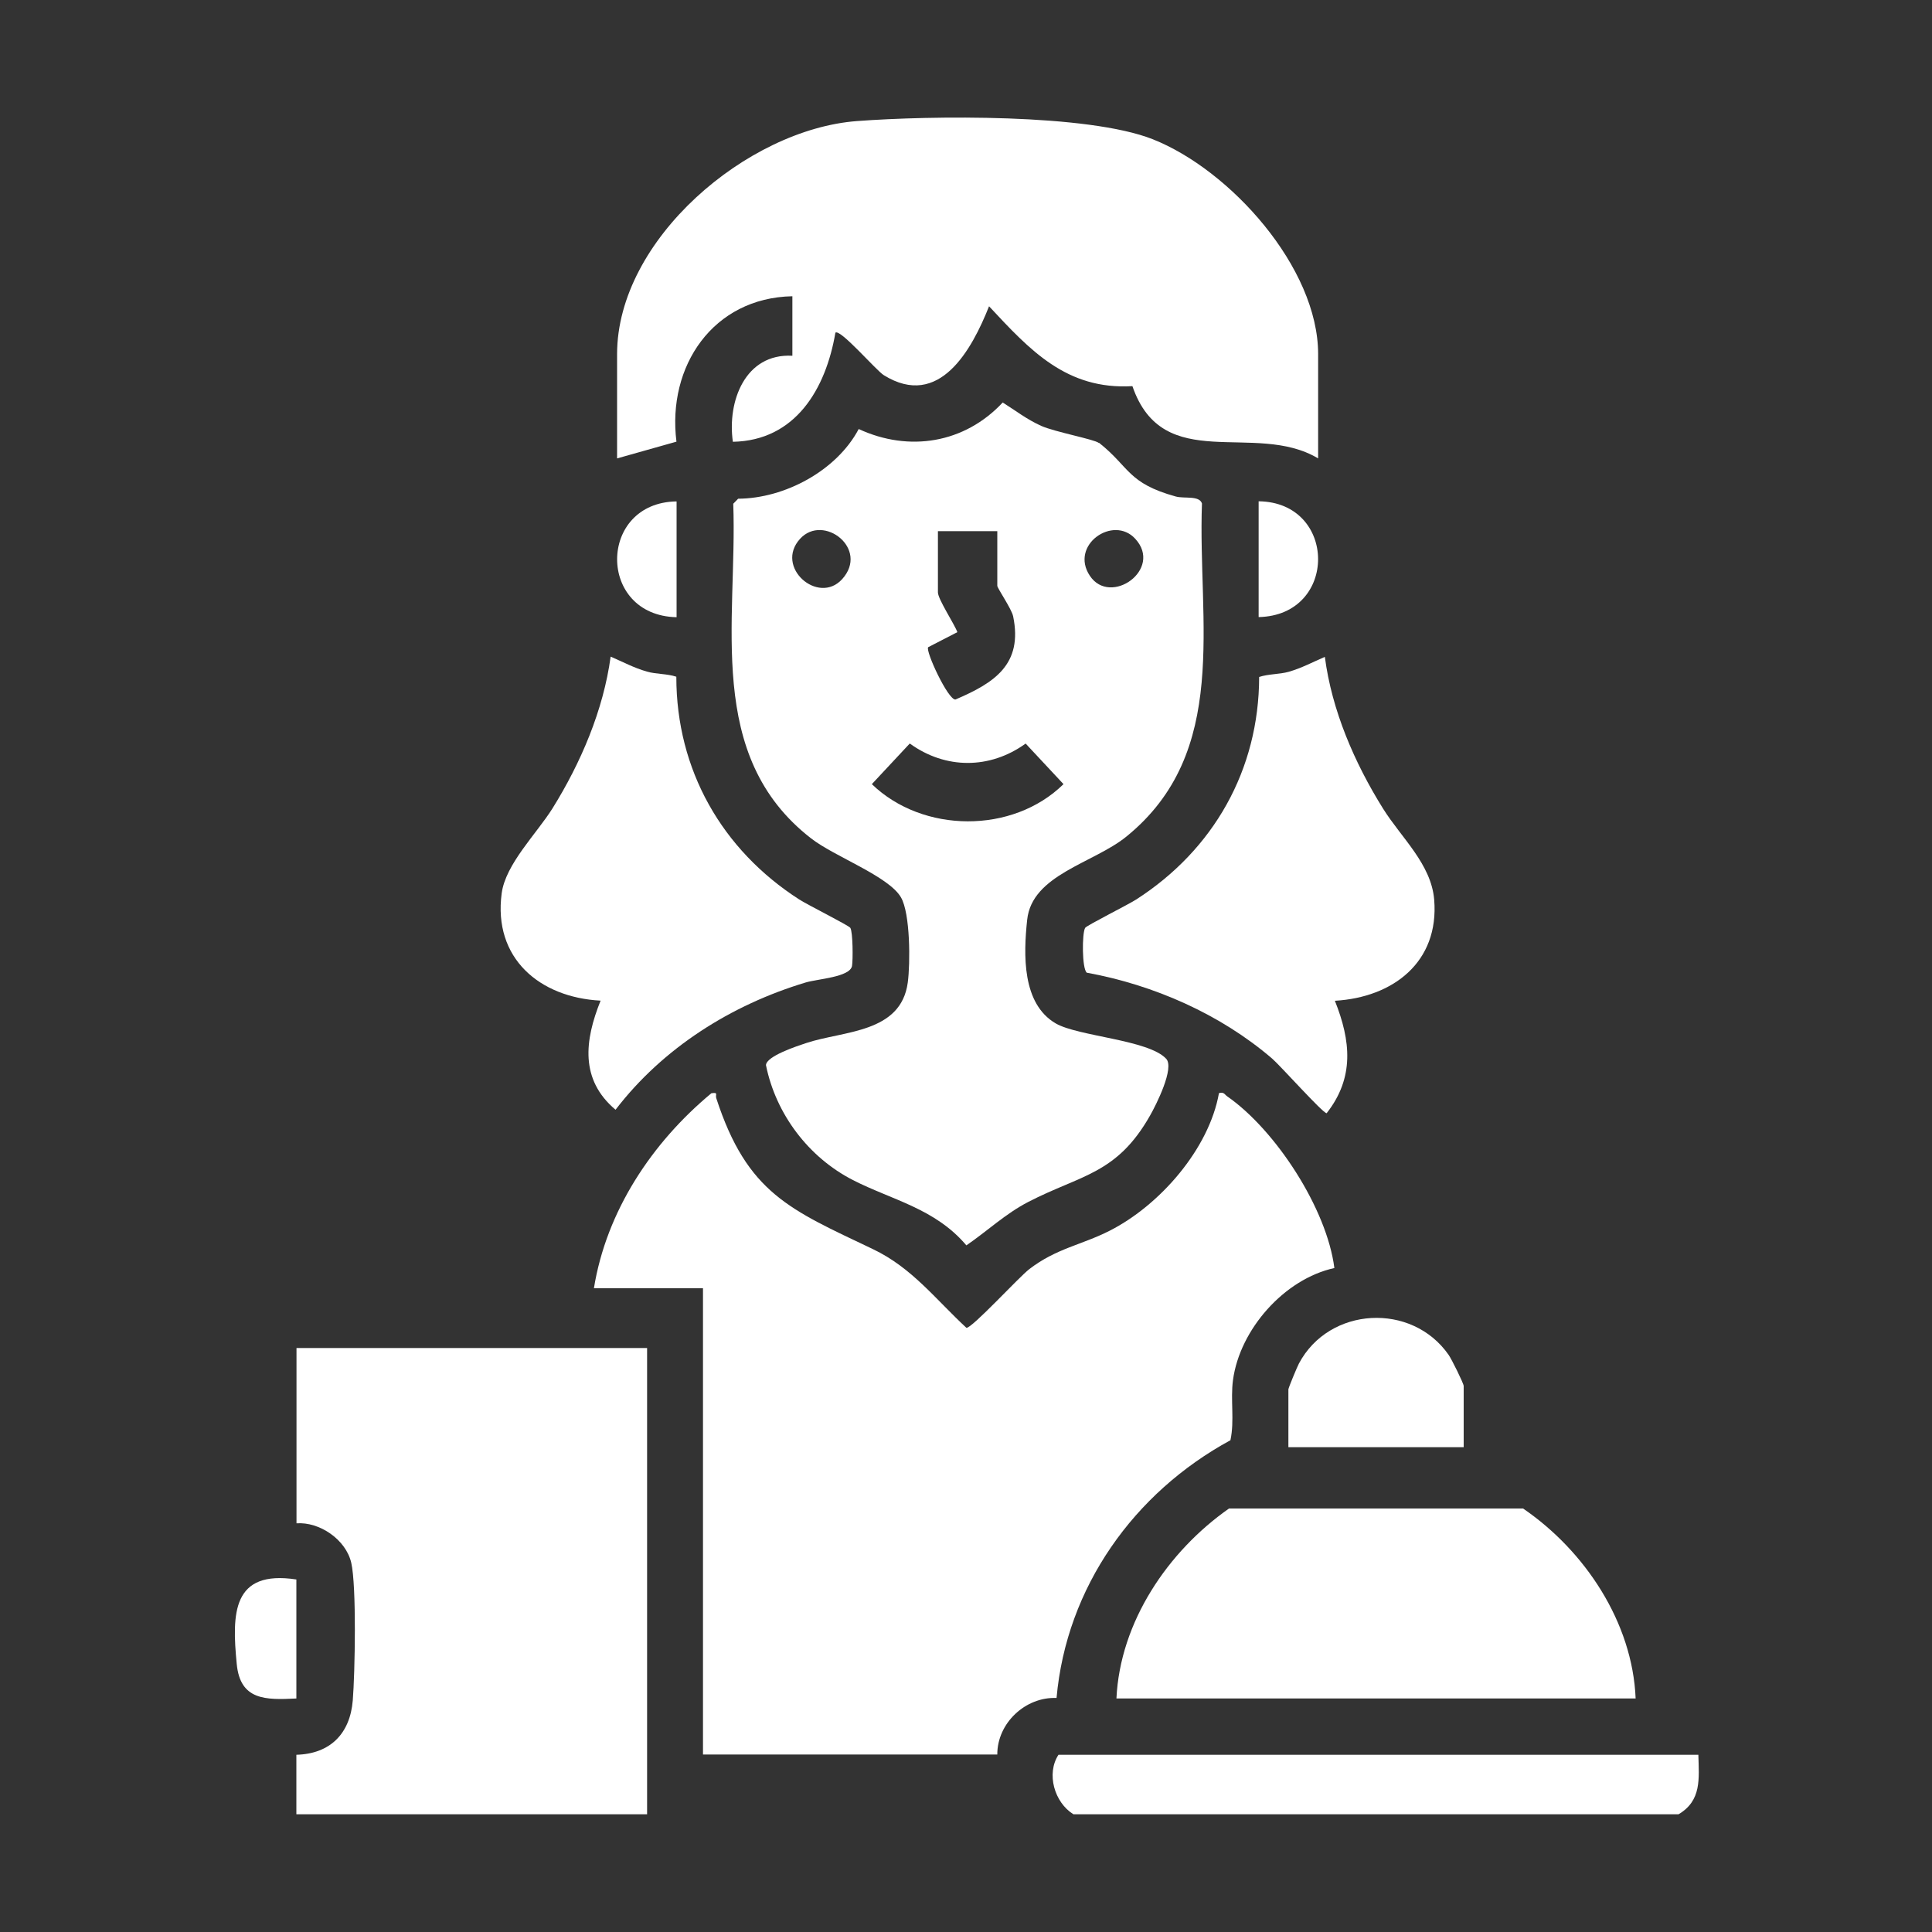 <?xml version="1.0" encoding="UTF-8"?>
<svg id="Layer_1" data-name="Layer 1" xmlns="http://www.w3.org/2000/svg" viewBox="0 0 150 150">
  <rect x="0" y="0" width="150" height="150" fill="#333333" stroke="none"/>
  <defs>
    <style>
      .cls-1 {
        fill: #fff;
      }
    </style>
  </defs>
  <path class="cls-1" d="M23.01,140.86v-4.62c2.62-.07,4.17-1.63,4.38-4.23.17-2.1.3-8.87-.12-10.68s-2.47-3.19-4.25-3.06v-13.61h27.22v36.2h-27.22Z"/>
  <path class="cls-1" d="M83.34,140.86c-1.48-.92-2.12-3.15-1.16-4.62h49.68c.05,1.87.26,3.56-1.54,4.62h-46.99Z"/>
  <path class="cls-1" d="M46.11,100.03c.97-6.01,4.51-11.32,9.12-15.15.57-.09.29.11.38.38,2.41,7.41,5.75,8.66,12.16,11.72,3.04,1.45,4.85,3.88,7.26,6.11.41.07,4.07-3.93,4.89-4.56,2.11-1.62,4.07-1.87,6.26-2.99,3.88-1.98,7.69-6.34,8.46-10.67.39-.11.43.1.64.25,3.78,2.63,7.74,8.74,8.32,13.33-3.89.85-7.34,4.77-7.87,8.69-.21,1.55.13,3.14-.2,4.68-7.49,4.07-12.73,11.41-13.5,20.01-2.41-.1-4.61,1.95-4.6,4.39h-22.85v-36.2h-8.47Z"/>
  <path class="cls-1" d="M85.33,34.38c2.39,1.89,2.2,3.13,5.96,4.17.66.18,1.82-.1,2.03.54-.34,9.19,2.23,19.31-5.89,25.88-2.54,2.05-7.31,2.94-7.68,6.44-.29,2.7-.41,6.52,2.22,8.05,1.75,1.01,7.19,1.26,8.57,2.74.67.71-.78,3.59-1.25,4.41-2.59,4.57-5.36,4.59-9.46,6.71-1.76.91-3.18,2.26-4.8,3.37-2.43-2.87-5.78-3.52-8.81-5.07-3.45-1.77-5.98-5.12-6.75-8.92.02-.7,2.43-1.49,3.13-1.72,2.89-.96,7.35-.75,7.88-4.7.2-1.49.2-5.36-.53-6.61-.96-1.65-5.18-3.17-6.98-4.58-8.27-6.42-5.71-16.82-6.04-25.98l.38-.39c3.62-.02,7.65-2.18,9.36-5.41,3.91,1.81,8.22,1.11,11.18-2.06,1.02.64,1.88,1.32,3,1.82,1.06.47,4.12,1.04,4.46,1.32ZM62.12,41.83c-2.01,2.2,1.41,5.17,3.26,3.14,2.14-2.36-1.45-5.12-3.26-3.14ZM77.44,41.24h-4.62v4.75c0,.53,1.27,2.44,1.51,3.09l-2.27,1.17c-.22.3,1.55,4.11,2.12,4.06,3.02-1.29,5.25-2.72,4.48-6.46-.12-.58-1.23-2.18-1.23-2.37v-4.24ZM88.14,41.83c-1.71-1.87-5.12.49-3.52,2.88s5.7-.51,3.52-2.88ZM70.63,57.73l-2.94,3.15c3.95,3.82,10.93,3.88,14.88,0l-2.94-3.15c-2.77,2-6.21,2.01-8.99,0Z"/>
  <path class="cls-1" d="M102.34,35.59c-4.92-2.94-12.03,1.33-14.42-5.61-5.12.3-7.96-2.8-11.13-6.2-1.33,3.35-3.86,8.02-8.17,5.35-.6-.37-3.39-3.63-3.76-3.3-.74,4.35-3.09,8.38-7.96,8.47-.45-3.13.95-6.88,4.62-6.68v-4.62c-6.16.12-9.74,5.43-9,11.29l-4.61,1.3v-8.09c0-8.92,10.11-17.46,18.62-18.1,5.68-.43,17.91-.59,22.97,1.41,6.01,2.38,12.84,9.95,12.84,16.69v8.09Z"/>
  <path class="cls-1" d="M126.99,131.87h-40.31c.28-5.93,3.98-11.41,8.74-14.75h22.83c4.8,3.28,8.5,8.84,8.74,14.75Z"/>
  <path class="cls-1" d="M102.86,50.99c.54,4.17,2.31,8.25,4.52,11.79,1.41,2.26,3.74,4.3,3.97,7.07.4,4.84-3.19,7.59-7.71,7.85,1.24,3.11,1.53,5.97-.64,8.73-.3,0-3.58-3.68-4.23-4.24-4.02-3.45-9.18-5.72-14.39-6.67-.38-.29-.38-3.06-.13-3.48.12-.19,3.34-1.8,3.96-2.2,6.01-3.86,9.54-10.07,9.55-17.28.72-.24,1.58-.2,2.29-.4,1.01-.29,1.86-.75,2.81-1.16Z"/>
  <path class="cls-1" d="M52.51,52.56c0,7.21,3.54,13.42,9.55,17.28.62.4,3.84,2.01,3.96,2.2.2.33.21,2.5.13,2.96-.17.87-2.67,1-3.6,1.28-5.78,1.74-11.08,5.08-14.76,9.88-2.78-2.34-2.4-5.39-1.16-8.47-4.75-.25-8.35-3.3-7.68-8.33.3-2.27,2.71-4.63,3.94-6.59,2.2-3.53,3.96-7.64,4.52-11.79.95.41,1.8.87,2.81,1.16.71.21,1.57.16,2.29.4Z"/>
  <path class="cls-1" d="M113.64,112.36h-13.61v-4.49c0-.11.68-1.75.82-2.01,2.35-4.42,8.76-4.77,11.62-.67.22.31,1.17,2.22,1.17,2.42v4.75Z"/>
  <path class="cls-1" d="M23.01,122.63v9.24c-2.39.12-4.36.15-4.63-2.68-.38-3.92-.36-7.32,4.63-6.56Z"/>
  <path class="cls-1" d="M52.53,38.93v8.99c-6.19-.13-6.12-8.91,0-8.99Z"/>
  <path class="cls-1" d="M97.72,47.91v-8.99c6.12.07,6.19,8.86,0,8.99Z"/>
</svg>